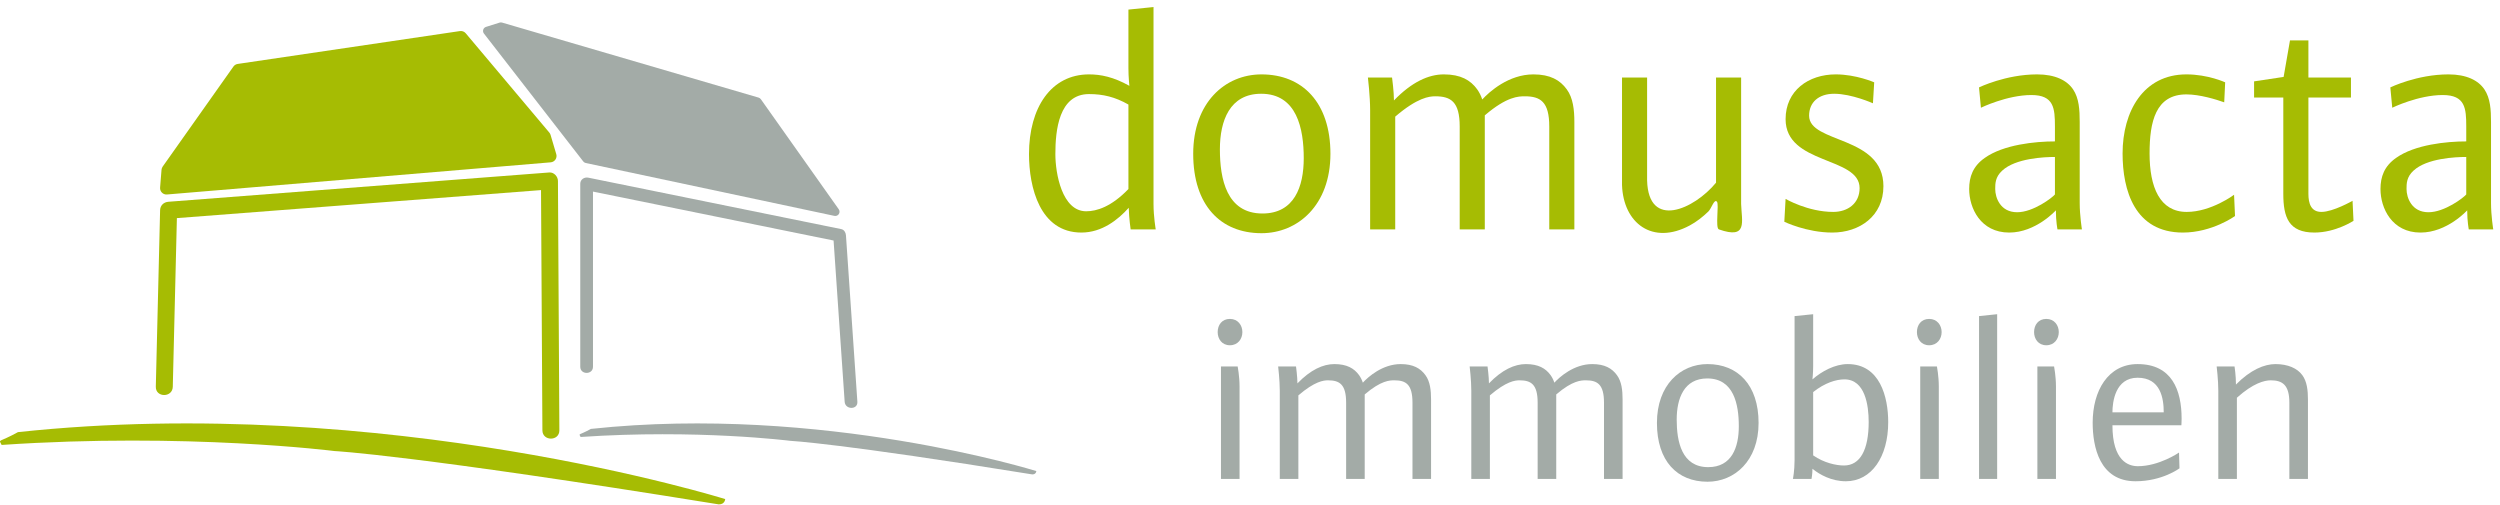 <?xml version="1.0" encoding="UTF-8" standalone="no"?>
<!DOCTYPE svg PUBLIC "-//W3C//DTD SVG 1.1//EN" "http://www.w3.org/Graphics/SVG/1.1/DTD/svg11.dtd">
<svg width="100%" height="100%" viewBox="0 0 1425 288" version="1.1" xmlns="http://www.w3.org/2000/svg" xmlns:xlink="http://www.w3.org/1999/xlink" xml:space="preserve" xmlns:serif="http://www.serif.com/" style="fill-rule:evenodd;clip-rule:evenodd;stroke-linejoin:round;stroke-miterlimit:2;">
    <path d="M91.258,106.953c-0.084,1.062 0.302,2.108 1.057,2.859c0.754,0.752 1.801,1.134 2.863,1.045l218.725,-18.329c1.088,-0.091 2.076,-0.667 2.692,-1.568c0.616,-0.901 0.794,-2.031 0.484,-3.078l-3.259,-11c-0.141,-0.479 -0.381,-0.924 -0.703,-1.306l-47.654,-56.613c-0.81,-0.962 -2.061,-1.436 -3.306,-1.252l-126.675,18.733c-0.981,0.145 -1.86,0.685 -2.432,1.495l-40.325,57.024c-0.376,0.533 -0.602,1.157 -0.654,1.807l-0.813,10.183Z" style="fill:rgb(166,188,3);"/>
    <path d="M332.46,92.025c0.351,0.451 0.849,0.764 1.408,0.883l141.75,30.141c0.974,0.207 1.976,-0.204 2.523,-1.036c0.548,-0.832 0.53,-1.914 -0.046,-2.727l-44.4,-62.729c-0.315,-0.446 -0.772,-0.771 -1.295,-0.924l-146.225,-42.767c-0.461,-0.135 -0.951,-0.129 -1.408,0.015l-7.742,2.446c-0.754,0.238 -1.344,0.831 -1.58,1.586c-0.236,0.756 -0.087,1.579 0.399,2.204l56.616,72.908Z" style="fill:rgb(163,171,167);"/>
    <path d="M100.826,124.32l-2.338,96.155l0,0c-0.075,3.11 -2.506,4.688 -4.92,4.69c-2.443,0.001 -4.829,-1.593 -4.756,-4.749c0.816,-33.533 1.633,-67.07 2.446,-100.606c0.071,-2.752 2.103,-4.601 4.745,-4.803c72.367,-5.567 144.729,-11.134 217.097,-16.7c2.667,-0.202 4.913,2.323 4.93,4.828c0.271,47.383 0.542,94.766 0.813,142.149c0.019,3.137 -2.384,4.726 -4.816,4.726c-2.426,0 -4.841,-1.584 -4.857,-4.711c-0.261,-45.649 -0.522,-91.299 -0.787,-136.945l-207.557,15.966Z" style="fill:rgb(166,188,3);"/>
    <path d="M338,109.205l0,99.841c0,4.675 -7.254,4.675 -7.254,0l0,-104.275c0,-2.479 2.304,-3.963 4.592,-3.5c48.062,9.779 96.129,19.554 144.191,29.329c1.642,0.333 2.554,1.958 2.663,3.496c2.166,31.637 4.345,63.271 6.512,94.904c0.321,4.675 -6.937,4.642 -7.25,0c-2.11,-30.634 -4.209,-61.267 -6.315,-91.904l-137.139,-27.891Z" style="fill:rgb(163,171,167);"/>
    <path d="M0.933,253.612c-1.82,-3.599 -2.016,-1.016 9.305,-7.3c209.337,-22.375 403.116,38.163 403.116,38.163c0,0 -0.079,3.025 -3.629,3.025c-174.8,-28.275 -219.025,-30.396 -219.025,-30.396c0,0 -84.179,-10.658 -189.767,-3.492Z" style="fill:rgb(166,188,3);"/>
    <path d="M330.938,249.075c-1.15,-2.271 -1.271,-0.642 5.862,-4.6c131.85,-14.092 253.9,24.037 253.9,24.037c0,0 -0.05,1.905 -2.283,1.905c-110.1,-17.809 -137.959,-19.146 -137.959,-19.146c0,0 -53.016,-6.713 -119.52,-2.196Z" style="fill:rgb(163,171,167);"/>
    <path d="M938.85,102.867c0.754,28.071 26.714,16.521 39.288,1.271l0,-59.93l14.304,0l0,72.059c0.321,10.101 3.924,20.313 -12.675,14.483c-2.146,-0.754 0.163,-14.228 -1.088,-15.75c-1.569,-1.909 -3.126,3.843 -4.907,5.556c-3.188,3.066 -6.667,5.826 -10.57,7.93c-21.255,11.454 -37.94,-1.245 -38.652,-23.082l0,-61.196l14.3,0l0,58.659Z" style="fill:rgb(166,188,3);"/>
    <path d="M1315.79,44.208l24.258,0l0,11.405l-24.258,0l0,54.858c0,5.433 1.445,10.321 7.42,10.321c6.7,0 17.742,-6.338 17.742,-6.338l0.546,11.409c0,0 -10.138,6.695 -22.271,6.695c-14.662,0 -17.742,-8.687 -17.742,-22.087l0,-54.858l-16.658,0l0,-9.23c5.612,-0.846 11.225,-1.691 16.837,-2.537l3.626,-20.817l10.5,0l0,21.179Z" style="fill:rgb(166,188,3);"/>
    <path d="M1273.96,123.146l-0.542,-12.129c0,0 -13.033,9.775 -26.975,9.775c-15.392,0 -21.188,-14.121 -21.188,-33.313c0,-18.104 3.442,-33.675 21.004,-33.675c7.605,0 17.017,2.896 21.546,4.525l0.542,-11.404c0,0 -9.775,-4.525 -22.088,-4.525c-24.62,0 -36.387,21.179 -36.387,45.079c0,21 6.875,45.079 34.396,45.079c16.658,0 29.692,-9.412 29.692,-9.412Z" style="fill:rgb(166,188,3);"/>
    <path d="M1073.55,106.125c0,-28.967 -42.363,-24.258 -42.363,-40.192c0,-7.604 5.43,-12.491 14.3,-12.491c9.959,0 22.088,5.433 22.088,5.433l0.721,-11.95c0,0 -10.317,-4.525 -21.9,-4.525c-15.575,0 -28.609,9.233 -28.609,25.525c0,26.071 42.184,21.183 42.184,39.287c0,8.692 -6.696,13.58 -15.025,13.58c-14.484,0 -27.159,-7.421 -27.159,-7.421l-0.725,13.033c0,0 12.675,6.154 27.342,6.154c15.567,0 29.146,-9.412 29.146,-26.433Z" style="fill:rgb(166,188,3);"/>
    <path d="M795.279,130.75l-14.304,0l0,-67.892c0,-8.15 -1.267,-18.65 -1.267,-18.65l13.763,0c0,0 1.083,7.967 1.083,13.038c10.138,-10.5 19.734,-14.846 28.425,-14.846c9.592,0 15.208,3.258 19.008,8.508c1.271,1.809 2.175,3.621 2.896,5.792c3.984,-4.346 15.029,-14.3 29.154,-14.3c9.592,0 15.205,3.258 19.009,8.508c3.617,4.888 4.342,11.767 4.342,18.646l0,61.196l-14.305,0l0,-58.658c0,-14.125 -5.062,-17.2 -13.937,-17.2c-3.438,0 -10.138,0 -22.813,10.862l0,64.996l-14.304,0l0,-58.658c0,-14.125 -5.067,-17.2 -13.937,-17.2c-3.442,0 -10.142,0.721 -22.813,11.587l0,64.271Z" style="fill:rgb(166,188,3);"/>
    <path d="M758.346,87.658c0,-29.146 -15.933,-45.258 -39.288,-45.258c-20.821,0 -38.929,16.112 -38.929,45.258c0,29.334 15.575,45.263 38.929,45.263c20.638,0 39.288,-15.929 39.288,-45.263Zm-15.209,2.538c0,16.291 -5.433,31.5 -23.537,31.5c-20.458,0 -24.258,-19.733 -24.258,-36.571c0,-16.296 5.608,-31.683 23.533,-31.683c20.458,0 24.262,20.095 24.262,36.754Z" style="fill:rgb(166,188,3);"/>
    <path d="M1421.15,130.75c0,0 -1.266,-7.787 -1.266,-15.029l0,-46.167c0,-6.879 -0.363,-13.579 -3.801,-18.646c-3.441,-5.071 -10.141,-8.508 -20.458,-8.508c-17.925,0 -33.133,7.421 -33.133,7.421l1.087,11.587c0,0 14.846,-7.241 28.784,-7.241c12.854,0 13.4,7.604 13.4,17.925l0,8.508c-11.225,0 -29.329,1.808 -40.013,9.413c-6.7,4.708 -8.871,10.683 -8.871,17.745c0,10.863 6.517,24.8 22.813,24.8c15.208,0 26.612,-12.671 26.612,-12.671c0,6.338 0.904,10.863 0.904,10.863l13.942,0Zm-15.387,-19.917c-1.45,1.813 -12.313,10.142 -21.546,10.142c-9.596,0 -12.492,-8.329 -12.492,-13.217c0,-3.079 0,-6.883 3.983,-10.504c7.605,-7.058 23.896,-7.783 30.055,-7.783l0,21.362Z" style="fill:rgb(166,188,3);"/>
    <path d="M1186.7,130.75c0,0 -1.267,-7.787 -1.267,-15.029l0,-46.167c0,-6.879 -0.362,-13.579 -3.804,-18.646c-3.437,-5.071 -10.137,-8.508 -20.458,-8.508c-17.921,0 -33.133,7.421 -33.133,7.421l1.087,11.587c0,0 14.846,-7.241 28.787,-7.241c12.855,0 13.4,7.604 13.4,17.925l0,8.508c-11.225,0 -29.329,1.808 -40.012,9.413c-6.7,4.708 -8.871,10.683 -8.871,17.745c0,10.863 6.517,24.8 22.813,24.8c15.208,0 26.612,-12.671 26.612,-12.671c0,6.338 0.904,10.863 0.904,10.863l13.942,0Zm-15.388,-19.917c-1.45,1.813 -12.312,10.142 -21.545,10.142c-9.596,0 -12.492,-8.329 -12.492,-13.217c0,-3.079 0,-6.883 3.983,-10.504c7.604,-7.058 23.896,-7.783 30.054,-7.783l0,21.362Z" style="fill:rgb(166,188,3);"/>
    <path d="M658.767,130.75c0,0 -1.263,-7.242 -1.263,-14.483l0,-112.25l-14.304,1.45l0,33.491c0,4.888 0.542,9.959 0.542,9.959c-9.055,-5.071 -16.292,-6.517 -22.996,-6.517c-21.538,0 -34.213,18.825 -34.213,45.442c0,18.829 6.154,44.716 29.867,44.716c11.775,0 21.008,-7.42 26.979,-14.121c0.184,6.338 1.088,12.313 1.088,12.313l14.3,0Zm-15.567,-22.992c-9.779,10.138 -18.108,12.671 -24.079,12.671c-13.763,0 -17.563,-21.546 -17.563,-32.587c0,-13.579 1.992,-34.217 19.188,-34.217c7.971,0 14.85,1.629 22.454,5.971l0,48.162Z" style="fill:rgb(166,188,3);"/>
    <path d="M1275.03,272.975l-10.596,0l0,-50.292c0,-6.033 -0.937,-13.812 -0.937,-13.812l10.191,0c0,0 0.805,5.096 0.805,10.325c8.316,-8.446 16.229,-11.667 22.529,-11.667c7.108,0 12.475,2.417 15.291,6.304c2.68,3.621 3.217,8.717 3.217,13.813l0,45.329l-10.596,0l0,-43.45c0,-10.058 -3.887,-12.742 -10.591,-12.742c-3.621,0 -10.059,1.609 -19.313,9.925l0,46.267Z" style="fill:rgb(163,171,167);"/>
    <path d="M1171.9,272.975l-10.592,0l0,-64.104l9.521,0c0,0 1.071,5.633 1.071,11.4l0,52.704Z" style="fill:rgb(163,171,167);"/>
    <path d="M1138.38,272.975l0,-93.875l-10.325,1.071l0,92.804l10.325,0Z" style="fill:rgb(163,171,167);"/>
    <path d="M1105.12,272.975l-10.592,0l0,-64.104l9.521,0c0,0 1.071,5.633 1.071,11.4l0,52.704Z" style="fill:rgb(163,171,167);"/>
    <path d="M849.238,272.975l-10.596,0l0,-50.292c0,-6.033 -0.938,-13.812 -0.938,-13.812l10.192,0c0,0 0.804,5.9 0.804,9.654c7.508,-7.775 14.617,-10.996 21.054,-10.996c7.109,0 11.267,2.417 14.084,6.304c0.941,1.342 1.608,2.684 2.145,4.292c2.95,-3.221 11.134,-10.596 21.592,-10.596c7.104,0 11.262,2.417 14.079,6.304c2.688,3.621 3.221,8.717 3.221,13.813l0,45.329l-10.592,0l0,-43.45c0,-10.462 -3.758,-12.742 -10.329,-12.742c-2.546,0 -7.512,0 -16.896,8.046l0,48.146l-10.596,0l0,-43.45c0,-10.462 -3.758,-12.742 -10.329,-12.742c-2.545,0 -7.508,0.538 -16.895,8.584l0,47.608Z" style="fill:rgb(163,171,167);"/>
    <path d="M740.071,272.975l-10.596,0l0,-50.292c0,-6.033 -0.933,-13.812 -0.933,-13.812l10.187,0c0,0 0.804,5.9 0.804,9.654c7.513,-7.775 14.621,-10.996 21.059,-10.996c7.108,0 11.262,2.417 14.079,6.304c0.937,1.342 1.612,2.684 2.146,4.292c2.954,-3.221 11.129,-10.596 21.591,-10.596c7.109,0 11.267,2.417 14.084,6.304c2.683,3.621 3.216,8.717 3.216,13.813l0,45.329l-10.591,0l0,-43.45c0,-10.462 -3.759,-12.742 -10.33,-12.742c-2.545,0 -7.508,0 -16.9,8.046l0,48.146l-10.591,0l0,-43.45c0,-10.462 -3.754,-12.742 -10.325,-12.742c-2.55,0 -7.513,0.538 -16.9,8.584l0,47.608Z" style="fill:rgb(163,171,167);"/>
    <path d="M706.546,272.975l-10.596,0l0,-64.104l9.521,0c0,0 1.075,5.633 1.075,11.4l0,52.704Z" style="fill:rgb(163,171,167);"/>
    <path d="M1002.39,241.058c0,-21.591 -11.805,-33.529 -29.104,-33.529c-15.421,0 -28.834,11.938 -28.834,33.529c0,21.725 11.529,33.525 28.834,33.525c15.291,0 29.104,-11.8 29.104,-33.525Zm-11.267,1.875c0,12.071 -4.021,23.338 -17.433,23.338c-15.155,0 -17.971,-14.617 -17.971,-27.092c0,-12.071 4.158,-23.467 17.433,-23.467c15.154,0 17.971,14.884 17.971,27.221Z" style="fill:rgb(163,171,167);"/>
    <path d="M1076.28,240.654c0,-14.35 -4.691,-33.125 -23.066,-33.125c-7.375,0 -14.884,4.159 -20.117,8.717c0,0 0.404,-3.754 0.404,-7.375l0,-29.771l-10.596,1.071l0,82.075c0,6.171 -0.937,10.729 -0.937,10.729l10.596,0c0,0 0.533,-2.683 0.533,-5.767c4.158,3.354 10.867,7.109 19.046,7.109c14.617,0 24.137,-13.946 24.137,-33.663Zm-11.129,-0.133c0,15.825 -4.829,24.812 -14.083,24.812c-4.425,0 -11.396,-1.479 -17.567,-5.766l0,-36.079c6.571,-5.23 13.008,-7.242 17.838,-7.242c11.8,0 13.812,14.887 13.812,24.275Z" style="fill:rgb(163,171,167);"/>
    <path d="M1243.52,238.642c0,-16.225 -5.5,-31.113 -25.08,-31.113c-16.9,0 -25.616,15.288 -25.616,33.396c0,13.679 3.891,33.392 24.408,33.392c15.288,0 25.079,-7.375 25.079,-7.375l-0.266,-8.988c0,0 -11.267,7.779 -23.471,7.779c-5.367,0 -14.484,-2.95 -14.484,-23.333l39.292,0c0,0 0.138,-2.013 0.138,-3.758Zm-10.196,-3.621c0,-7.913 -1.742,-19.713 -14.884,-19.713c-12.741,0 -14.35,13.813 -14.35,19.713l29.234,0Z" style="fill:rgb(163,171,167);"/>
    <path d="M1173.51,189.292c0,-3.892 -2.55,-7.513 -7.113,-7.513c-4.558,0 -6.971,3.488 -6.971,7.513c0,3.887 2.413,7.508 6.971,7.508c4.563,0 7.113,-3.621 7.113,-7.508Z" style="fill:rgb(163,171,167);"/>
    <path d="M1106.73,189.292c0,-3.892 -2.55,-7.513 -7.108,-7.513c-4.567,0 -6.975,3.488 -6.975,7.513c0,3.887 2.408,7.508 6.975,7.508c4.558,0 7.108,-3.621 7.108,-7.508Z" style="fill:rgb(163,171,167);"/>
    <path d="M708.154,189.292c0,-3.892 -2.546,-7.513 -7.108,-7.513c-4.559,0 -6.971,3.488 -6.971,7.513c0,3.887 2.412,7.508 6.971,7.508c4.562,0 7.108,-3.621 7.108,-7.508Z" style="fill:rgb(163,171,167);"/>
</svg>
